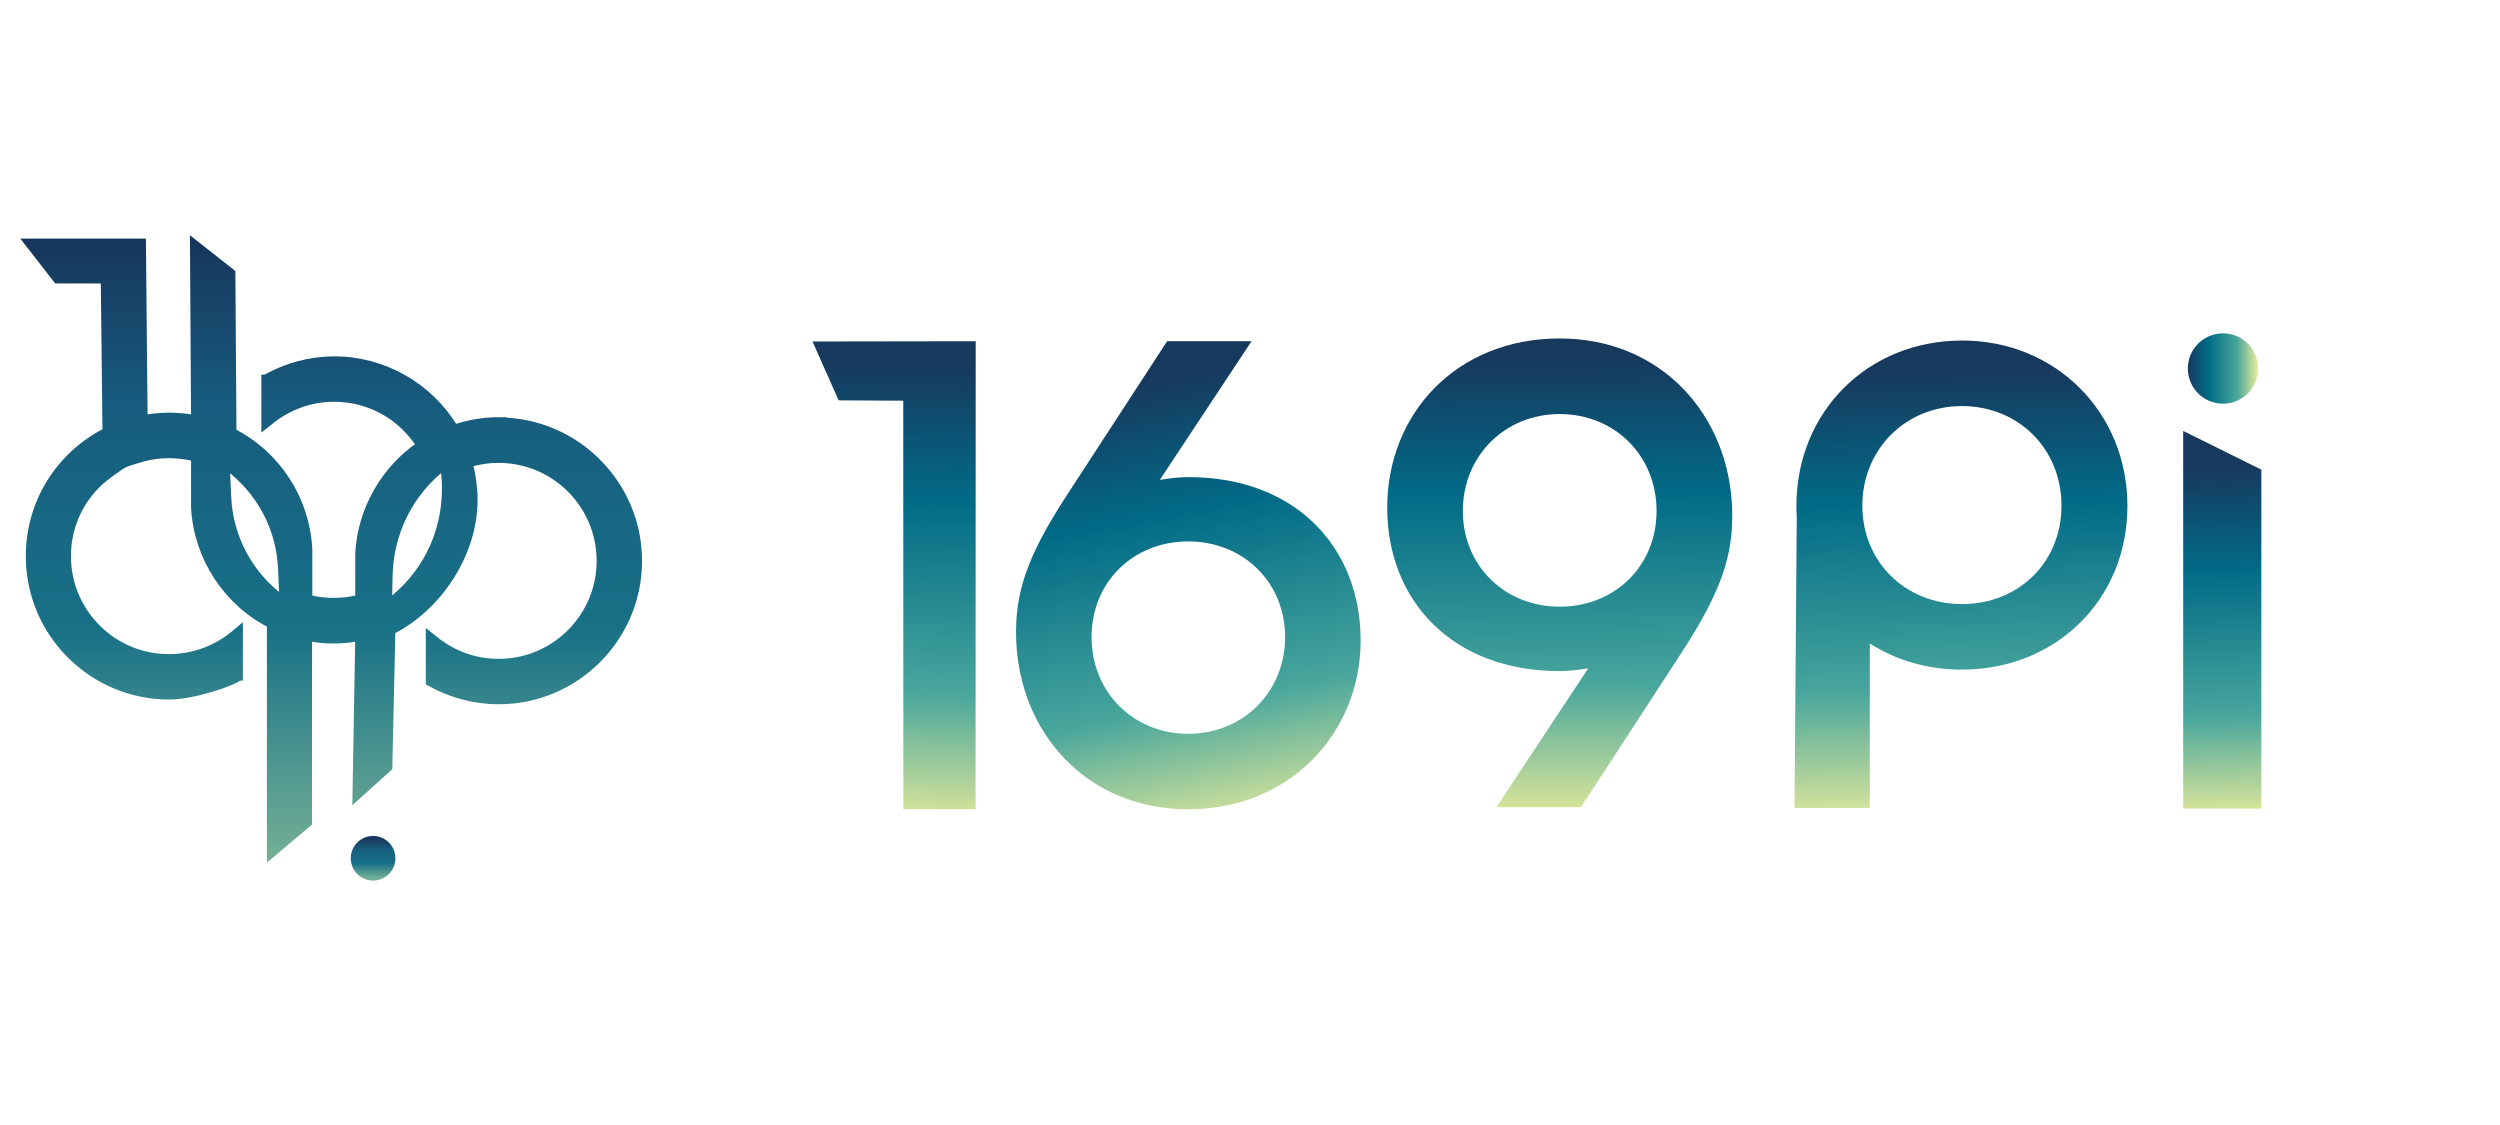 <svg width="120" height="54" viewBox="0 0 120 54" fill="none" xmlns="http://www.w3.org/2000/svg">
<path d="M23.948 20.175C23.228 20.175 22.521 20.295 21.828 20.522C20.614 18.508 18.401 17.255 16.055 17.255C14.895 17.255 13.748 17.562 12.735 18.135H12.695V20.455L13.015 20.202C13.881 19.508 14.935 19.135 16.041 19.135C17.695 19.135 19.215 19.962 20.121 21.362C18.401 22.548 17.308 24.495 17.201 26.575V28.708C16.428 28.895 15.615 28.895 14.841 28.708V26.362C14.721 23.975 13.335 21.815 11.201 20.722L11.148 13.082L9.268 11.602L9.321 20.068C8.535 19.922 7.735 19.922 6.935 20.068L6.855 11.602H1.281L2.721 13.455H4.988L5.068 20.695C2.801 21.855 1.388 24.148 1.388 26.695C1.388 30.415 4.415 33.428 8.121 33.428C9.281 33.428 11.188 32.775 11.481 32.522H11.508V30.188L11.188 30.455C10.321 31.162 9.228 31.548 8.108 31.548C5.428 31.548 3.255 29.375 3.255 26.695C3.255 25.228 3.908 23.855 5.055 22.935C5.055 22.935 5.721 22.428 5.975 22.295C6.201 22.188 6.935 21.988 6.935 21.988C7.708 21.788 8.535 21.802 9.321 21.988V24.375C9.455 26.748 10.841 28.895 12.961 29.988V41.082L14.828 39.508V30.628C15.615 30.775 16.415 30.775 17.201 30.628L17.068 38.308L18.681 36.855L18.828 30.295C21.108 29.135 22.774 26.548 22.774 24.002C22.774 23.415 22.695 22.842 22.548 22.268C23.001 22.135 23.454 22.068 23.934 22.068C26.614 22.068 28.788 24.242 28.788 26.922C28.788 29.602 26.614 31.775 23.934 31.775C22.814 31.775 21.774 31.402 20.908 30.708L20.588 30.455V32.762L20.614 32.775C21.628 33.348 22.774 33.655 23.934 33.655C27.654 33.655 30.668 30.628 30.668 26.922C30.668 23.215 27.641 20.188 23.934 20.188L23.948 20.175ZM21.361 23.602C21.321 25.708 20.348 27.628 18.668 28.895L18.695 27.642C18.735 25.588 19.668 23.695 21.281 22.428C21.348 22.815 21.375 23.215 21.361 23.602ZM13.495 27.295L13.561 28.735C11.988 27.575 11.028 25.788 10.948 23.842L10.881 22.402C12.455 23.562 13.415 25.348 13.495 27.295Z" fill="url(#paint0_linear_9312_3728)" stroke="url(#paint1_linear_9312_3728)" stroke-width="0.3" stroke-miterlimit="10"/>
<path d="M17.908 42.143C18.43 42.143 18.854 41.719 18.854 41.197C18.854 40.674 18.43 40.25 17.908 40.25C17.385 40.25 16.961 40.674 16.961 41.197C16.961 41.719 17.385 42.143 17.908 42.143Z" fill="url(#paint2_linear_9312_3728)" stroke="url(#paint3_linear_9312_3728)" stroke-width="0.25" stroke-miterlimit="10"/>
<g clip-path="url(#clip0_9312_3728)">
<path d="M94.172 16.346C89.671 16.346 86.227 19.746 86.227 24.291C86.227 24.467 86.234 24.643 86.244 24.816L86.137 38.781H89.75V30.888C91.001 31.688 92.514 32.142 94.172 32.142C98.672 32.142 102.116 28.791 102.116 24.288C102.116 19.785 98.672 16.344 94.172 16.344V16.346ZM94.172 28.996C91.466 28.996 89.393 26.98 89.393 24.271C89.393 21.563 91.466 19.492 94.172 19.492C96.878 19.492 98.951 21.536 98.951 24.271C98.951 27.006 96.88 28.996 94.172 28.996Z" fill="url(#paint4_linear_9312_3728)"/>
<path d="M40.254 19.217L43.356 19.234L43.361 38.843H46.827L46.834 16.379L39 16.391L40.254 19.217Z" fill="url(#paint5_linear_9312_3728)"/>
<path d="M57.04 22.901C56.61 22.901 56.153 22.954 55.671 23.035L60.074 16.379H56.021L51.215 23.761C49.255 26.768 48.719 28.486 48.773 30.633C48.908 35.196 52.183 38.846 57.043 38.846C61.902 38.846 65.31 35.196 65.31 30.74C65.31 26.284 62.196 22.901 57.043 22.901H57.04ZM57.04 35.223C54.41 35.223 52.396 33.236 52.396 30.579C52.396 27.922 54.41 25.988 57.04 25.988C59.67 25.988 61.685 27.948 61.685 30.579C61.685 33.209 59.67 35.223 57.04 35.223Z" fill="url(#paint6_linear_9312_3728)"/>
<path d="M74.865 16.246C69.866 16.246 66.586 19.903 66.586 24.364C66.586 28.825 69.705 32.213 74.865 32.213C75.296 32.213 75.753 32.159 76.237 32.079L71.827 38.745H75.887L80.698 31.353C82.661 28.341 83.198 26.623 83.145 24.472C83.01 19.903 79.73 16.246 74.865 16.246ZM74.865 29.121C72.23 29.121 70.216 27.158 70.216 24.523C70.216 21.888 72.233 19.874 74.865 19.874C77.498 19.874 79.515 21.863 79.515 24.523C79.515 27.183 77.498 29.121 74.865 29.121Z" fill="url(#paint7_linear_9312_3728)"/>
<path d="M104.793 20.684V38.814H108.543L108.545 22.544L104.793 20.684Z" fill="url(#paint8_linear_9312_3728)"/>
<path d="M106.705 19.378C107.638 19.378 108.394 18.622 108.394 17.689C108.394 16.756 107.638 16 106.705 16C105.772 16 105.016 16.756 105.016 17.689C105.016 18.622 105.772 19.378 106.705 19.378Z" fill="url(#paint9_linear_9312_3728)"/>
</g>
<defs>
<linearGradient id="paint0_linear_9312_3728" x1="15.975" y1="11.602" x2="15.975" y2="41.082" gradientUnits="userSpaceOnUse">
<stop stop-color="#17365C"/>
<stop offset="0.264" stop-color="#175C7E"/>
<stop offset="0.63" stop-color="#187187"/>
<stop offset="1" stop-color="#72AF94"/>
</linearGradient>
<linearGradient id="paint1_linear_9312_3728" x1="15.975" y1="11.602" x2="15.975" y2="41.082" gradientUnits="userSpaceOnUse">
<stop stop-color="#17365C"/>
<stop offset="0.264" stop-color="#175C7E"/>
<stop offset="0.63" stop-color="#187187"/>
<stop offset="1" stop-color="#72AF94"/>
</linearGradient>
<linearGradient id="paint2_linear_9312_3728" x1="17.908" y1="40.25" x2="17.908" y2="42.143" gradientUnits="userSpaceOnUse">
<stop stop-color="#17365C"/>
<stop offset="0.264" stop-color="#175C7E"/>
<stop offset="0.63" stop-color="#187187"/>
<stop offset="1" stop-color="#72AF94"/>
</linearGradient>
<linearGradient id="paint3_linear_9312_3728" x1="17.908" y1="40.25" x2="17.908" y2="42.143" gradientUnits="userSpaceOnUse">
<stop stop-color="#17365C"/>
<stop offset="0.264" stop-color="#175C7E"/>
<stop offset="0.63" stop-color="#187187"/>
<stop offset="1" stop-color="#72AF94"/>
</linearGradient>
<linearGradient id="paint4_linear_9312_3728" x1="93.795" y1="17.739" x2="94.323" y2="39.708" gradientUnits="userSpaceOnUse">
<stop stop-color="#17395E"/>
<stop offset="0.29" stop-color="#016B87"/>
<stop offset="0.7" stop-color="#48A69C"/>
<stop offset="1" stop-color="#EBED9A"/>
</linearGradient>
<linearGradient id="paint5_linear_9312_3728" x1="43.192" y1="17.425" x2="42.579" y2="39.968" gradientUnits="userSpaceOnUse">
<stop stop-color="#17395E"/>
<stop offset="0.29" stop-color="#016B87"/>
<stop offset="0.7" stop-color="#48A69C"/>
<stop offset="1" stop-color="#EBED9A"/>
</linearGradient>
<linearGradient id="paint6_linear_9312_3728" x1="54.667" y1="18.386" x2="58.94" y2="40.334" gradientUnits="userSpaceOnUse">
<stop stop-color="#17395E"/>
<stop offset="0.29" stop-color="#016B87"/>
<stop offset="0.7" stop-color="#48A69C"/>
<stop offset="1" stop-color="#EBED9A"/>
</linearGradient>
<linearGradient id="paint7_linear_9312_3728" x1="74.79" y1="17.18" x2="75.022" y2="39.659" gradientUnits="userSpaceOnUse">
<stop stop-color="#17395E"/>
<stop offset="0.29" stop-color="#016B87"/>
<stop offset="0.7" stop-color="#48A69C"/>
<stop offset="1" stop-color="#EBED9A"/>
</linearGradient>
<linearGradient id="paint8_linear_9312_3728" x1="106.443" y1="22.378" x2="106.907" y2="39.53" gradientUnits="userSpaceOnUse">
<stop stop-color="#17395E"/>
<stop offset="0.29" stop-color="#016B87"/>
<stop offset="0.7" stop-color="#48A69C"/>
<stop offset="1" stop-color="#EBED9A"/>
</linearGradient>
<linearGradient id="paint9_linear_9312_3728" x1="105.016" y1="17.689" x2="108.394" y2="17.689" gradientUnits="userSpaceOnUse">
<stop stop-color="#17395E"/>
<stop offset="0.29" stop-color="#016B87"/>
<stop offset="0.7" stop-color="#48A69C"/>
<stop offset="1" stop-color="#EBED9A"/>
</linearGradient>
<clipPath id="clip0_9312_3728">
<rect width="88" height="54" fill="white" transform="translate(32)"/>
</clipPath>
</defs>
</svg>
